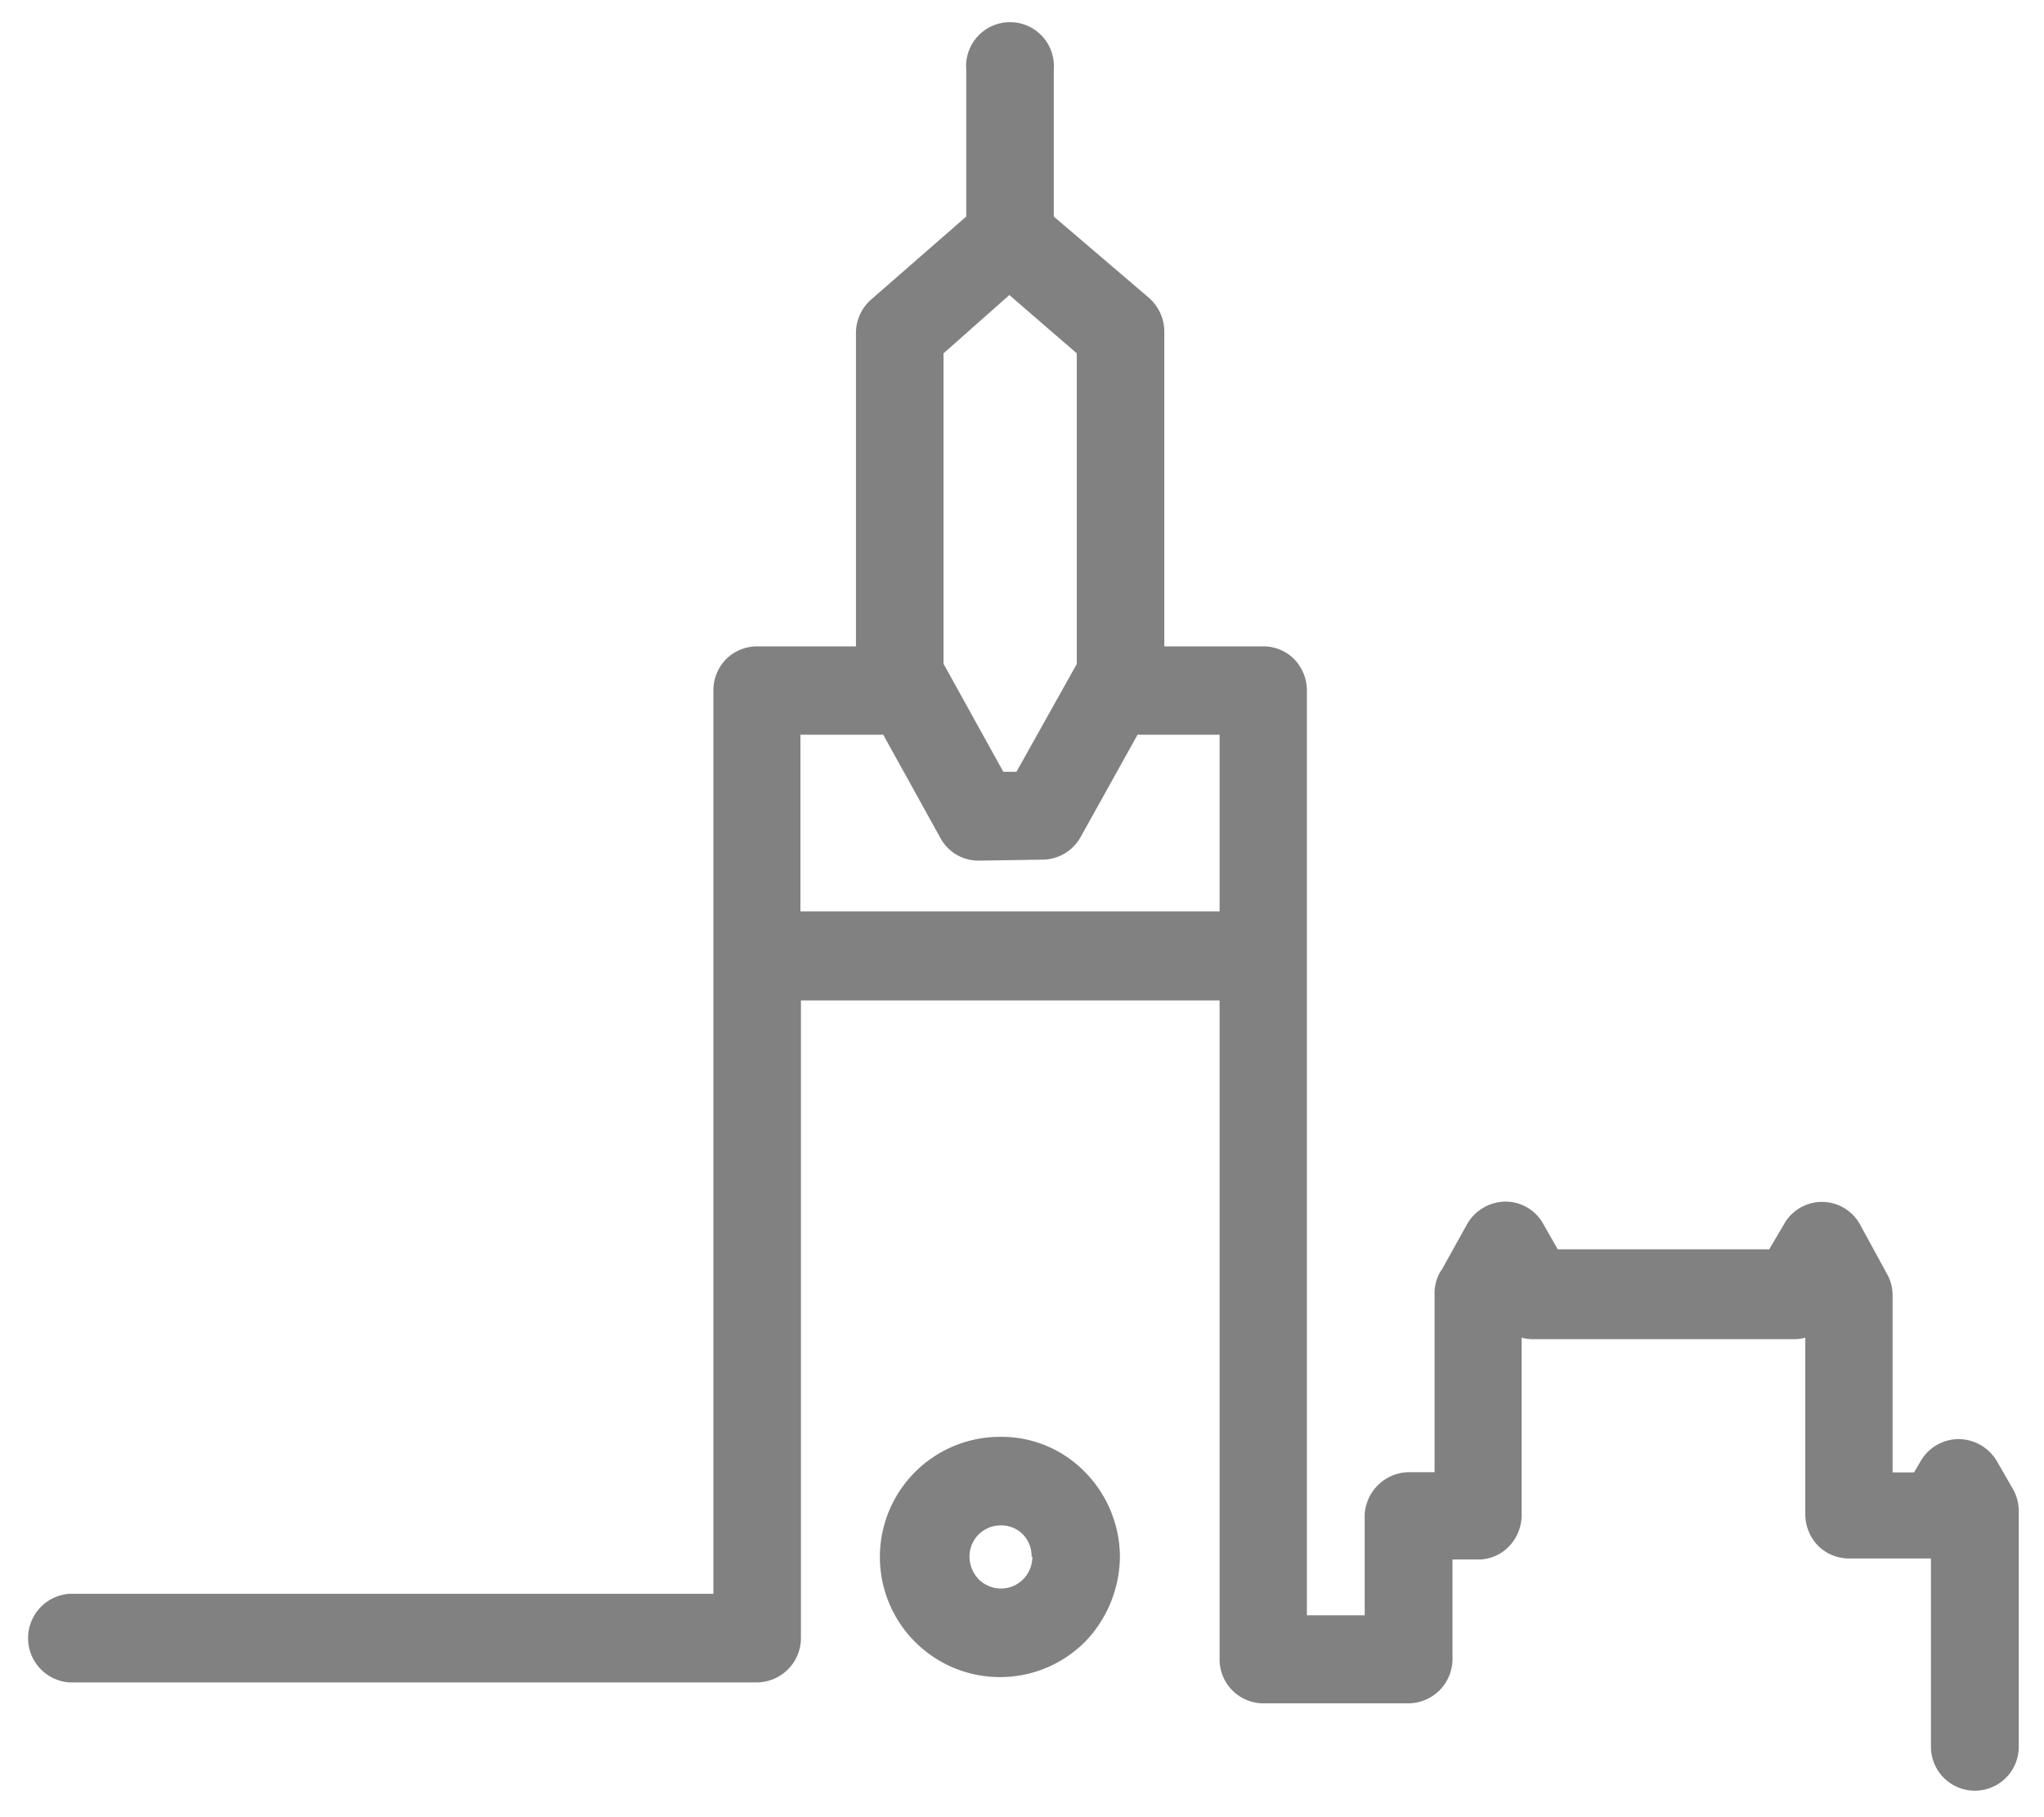 <svg xmlns="http://www.w3.org/2000/svg" viewBox="0 0 81 72"><path d="M81,72H0V0H81Z" fill="none"/><path fill="#818181" d="M43,58.33a4.61,4.61,0,0,0-3.33-1.4A4.76,4.76,0,1,0,43,65.05a4.91,4.91,0,0,0,1.38-3.37A4.81,4.81,0,0,0,43,58.33Zm-2.09,3.35a1.27,1.27,0,0,1-.36.89,1.23,1.23,0,0,1-.88.37,1.25,1.25,0,0,1-.88-.36,1.3,1.3,0,0,1-.37-.9,1.23,1.23,0,0,1,1.25-1.24,1.19,1.19,0,0,1,.87.36A1.23,1.23,0,0,1,40.88,61.68ZM79.77,59l-.65-1.13a1.78,1.78,0,0,0-1.5-.85,1.74,1.74,0,0,0-1.5.86l-.27.46H75v-7a1.73,1.73,0,0,0-.23-.88L73.7,48.5a1.72,1.72,0,0,0-3,0l-.59,1H61.73l-.57-1a1.71,1.71,0,0,0-1.51-.89,1.77,1.77,0,0,0-1.51.89l-1,1.8-.06.08a1.76,1.76,0,0,0-.23.95v7h-1A1.78,1.78,0,0,0,54.08,60v4H51.79V27.36a1.79,1.79,0,0,0-.5-1.24,1.72,1.72,0,0,0-1.24-.51H46.14V13.13a1.79,1.79,0,0,0-.61-1.33L41.76,8.58V2.75a1.74,1.74,0,1,0-3.47,0V8.58l-3.77,3.29a1.76,1.76,0,0,0-.6,1.32V25.61H30a1.75,1.75,0,0,0-1.23.51,1.77,1.77,0,0,0-.5,1.24V63.15H2.74a1.76,1.76,0,0,0,0,3.51H30a1.76,1.76,0,0,0,1.74-1.76V39.64H48.33v26.1a1.74,1.74,0,0,0,1.72,1.75h5.77a1.76,1.76,0,0,0,1.74-1.75V61.79h1a1.68,1.68,0,0,0,1.23-.51A1.79,1.79,0,0,0,60.3,60V53a1.67,1.67,0,0,0,.44.06H71.11a1.59,1.59,0,0,0,.43-.06V60a1.81,1.81,0,0,0,.5,1.24,1.75,1.75,0,0,0,1.24.51h3.24v7.46a1.74,1.74,0,1,0,3.48,0V59.83A1.78,1.78,0,0,0,79.77,59ZM42.67,26.31l-2.39,4.27h-.52l-2.37-4.28V14L40,11.69,42.67,14Zm-1.32,7.75a1.74,1.74,0,0,0,1.47-.89l2.26-4.06h3.25v7H31.72v-7H35l2.26,4.08a1.71,1.71,0,0,0,1.5.91Z"/></svg>